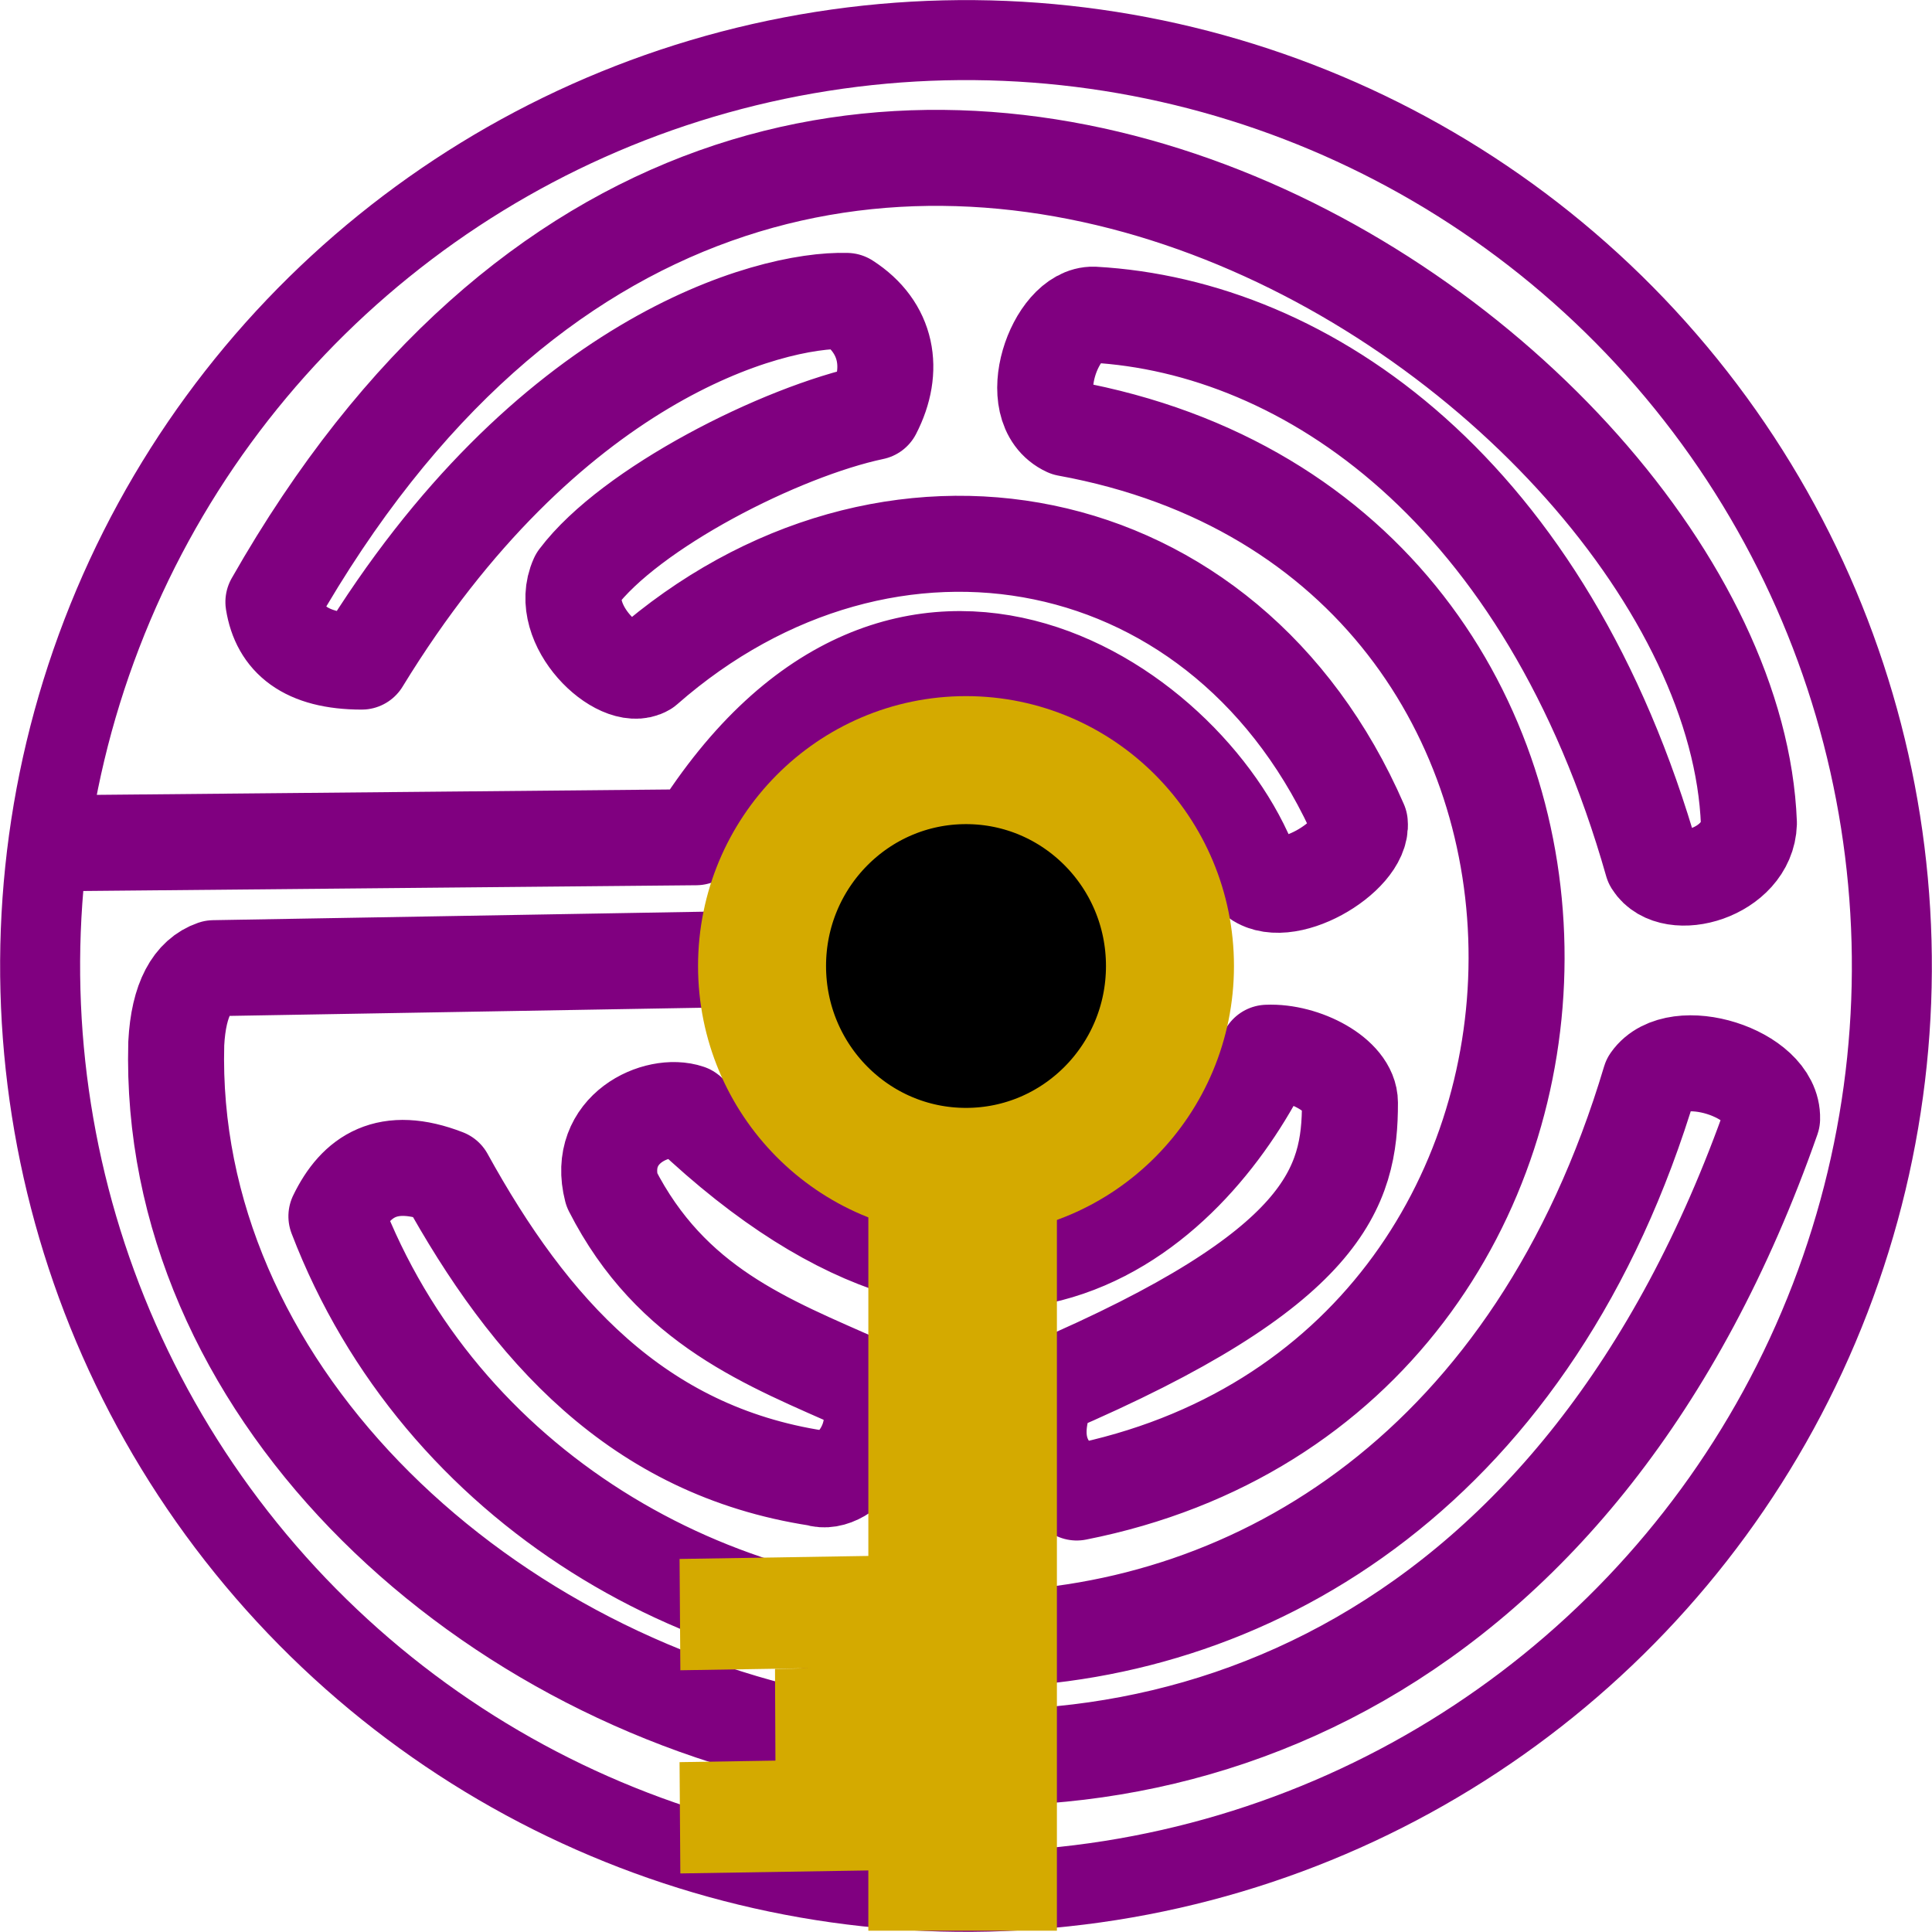 <?xml version="1.0" encoding="UTF-8" standalone="no"?>
<!-- Created with Inkscape (http://www.inkscape.org/) -->

<svg
   width="120.753mm"
   height="120.753mm"
   viewBox="0 0 120.753 120.753"
   version="1.1"
   id="svg1"
   inkscape:version="1.3.2 (091e20e, 2023-11-25, custom)"
   sodipodi:docname="Labyrinth_Key.svg"
   xml:space="preserve"
   inkscape:export-filename="Labyrinth_Key.png"
   inkscape:export-xdpi="96"
   inkscape:export-ydpi="96"
   xmlns:inkscape="http://www.inkscape.org/namespaces/inkscape"
   xmlns:sodipodi="http://sodipodi.sourceforge.net/DTD/sodipodi-0.dtd"
   xmlns="http://www.w3.org/2000/svg"
   xmlns:svg="http://www.w3.org/2000/svg"><sodipodi:namedview
     id="namedview1"
     pagecolor="#505050"
     bordercolor="#eeeeee"
     borderopacity="1"
     inkscape:showpageshadow="0"
     inkscape:pageopacity="0"
     inkscape:pagecheckerboard="0"
     inkscape:deskcolor="#505050"
     inkscape:document-units="mm"
     inkscape:zoom="1.1"
     inkscape:cx="169.09091"
     inkscape:cy="281.81818"
     inkscape:window-width="1920"
     inkscape:window-height="1051"
     inkscape:window-x="-9"
     inkscape:window-y="-9"
     inkscape:window-maximized="1"
     inkscape:current-layer="layer7" /><defs
     id="defs1"><marker
       style="overflow:visible"
       id="Dot"
       refX="0"
       refY="0"
       orient="auto"
       inkscape:stockid="Dot"
       markerWidth="0.7"
       markerHeight="0.7"
       viewBox="0 0 1 1"
       inkscape:isstock="true"
       inkscape:collect="always"
       preserveAspectRatio="xMidYMid"><path
         transform="scale(0.5)"
         style="fill:context-stroke;fill-rule:evenodd;stroke:none"
         d="M 5,0 C 5,2.76 2.76,5 0,5 -2.76,5 -5,2.76 -5,0 c 0,-2.76 2.3,-5 5,-5 2.76,0 5,2.24 5,5 z"
         sodipodi:nodetypes="sssss"
         id="path17" /></marker></defs><g
     inkscape:label="Labyrinth"
     inkscape:groupmode="layer"
     id="layer1"
     transform="rotate(21.04,281.946,-22.6)"><circle
       style="opacity:1;fill:none;stroke:#800080;stroke-width:5;stroke-linecap:round;stroke-linejoin:round;stroke-dasharray:none;stroke-opacity:1"
       id="path1"
       cx="104.938"
       cy="134.391"
       r="57.868" /><path
       style="fill:none;stroke:#800080;stroke-width:6;stroke-linecap:butt;stroke-linejoin:round;stroke-dasharray:none;stroke-opacity:1;marker-end:url(#Dot)"
       d="m 48.109,148.043 38.19,-15.103 c 4.695,-24.196 26.476,-18.589 33.422,-10.226 2.328,0.952 5.923,-3.605 4.988,-5.487 -14.529,-14.754 -35.817,-10.786 -45.145,6.984 -1.166,1.484 -6.173,-0.535 -5.986,-3.741 1.499,-5.243 8.529,-13.075 13.527,-16.316 0.323,-2.951 -1.066,-5.265 -4.049,-5.883 -4.614,1.614 -16.206,10.165 -20.203,31.926 -3.291,1.258 -5.308,0.534 -6.485,-1.497 9.562,-63.229 79.53,-47.021 91.038,-20.203 1.025,2.92 -2.911,5.872 -4.739,4.49 C 128.131,93.632 110.465,89.443 97.772,93.532 c -2.274,0.787 -2.122,7.03 0.998,7.233 37.772,-7.145 55.742,42.121 24.443,61.856 -3.093,-0.53 -4.047,-2.636 -3.991,-5.487 13.542,-13.191 13.077,-18.477 11.18,-23.387 -0.617,-1.596 -3.846,-1.974 -5.942,-1.056 -0.808,10.189 -7.695,26.675 -32.424,16.462 -2.039,0.075 -5.036,3.029 -2.744,6.235 6.096,5.479 12.538,5.409 18.956,5.737 2.852,2.116 1.4,6.426 -0.499,6.485 -11.119,2.427 -20.124,-2.235 -28.434,-9.229 -3.884,-0.008 -5.249,1.93 -5.487,4.739 24.25,26.93 77.443,12.567 73.579,-37.413 0.697,-2.793 7.046,-3.18 7.981,-0.499 2.144,71.588 -80.56,71.605 -94.779,31.427 -0.871,-2.668 -0.562,-4.343 0.499,-5.238 L 104.257,133.938"
       id="path7"
       sodipodi:nodetypes="ccccccccccccccccscccccccccccc" /></g><g
     inkscape:groupmode="layer"
     id="layer7"
     inkscape:label="Key"
     transform="translate(-44.561,-74.014)"><ellipse
       style="opacity:1;fill:none;stroke:#d4aa00;stroke-width:8;stroke-linecap:round;stroke-linejoin:round;stroke-dasharray:none;stroke-opacity:1"
       id="path8"
       cx="104.938"
       cy="134.391"
       rx="12.748"
       ry="12.868" /><path
       id="rect8"
       style="opacity:1;fill:#d4aa00;fill-opacity:1;stroke:none;stroke-width:7.23;stroke-linecap:round;stroke-linejoin:round;stroke-dasharray:none;stroke-opacity:1"
       d="m 98.834,143.452 v 27.811 l -11.799,0.188 0.049,6.957 8.137,-0.13 -2.221,0.052 0.027,5.725 -5.993,0.096 0.049,6.956 11.75,-0.188 v 3.766 h 11.786 v -51.233 z" /></g></svg>
